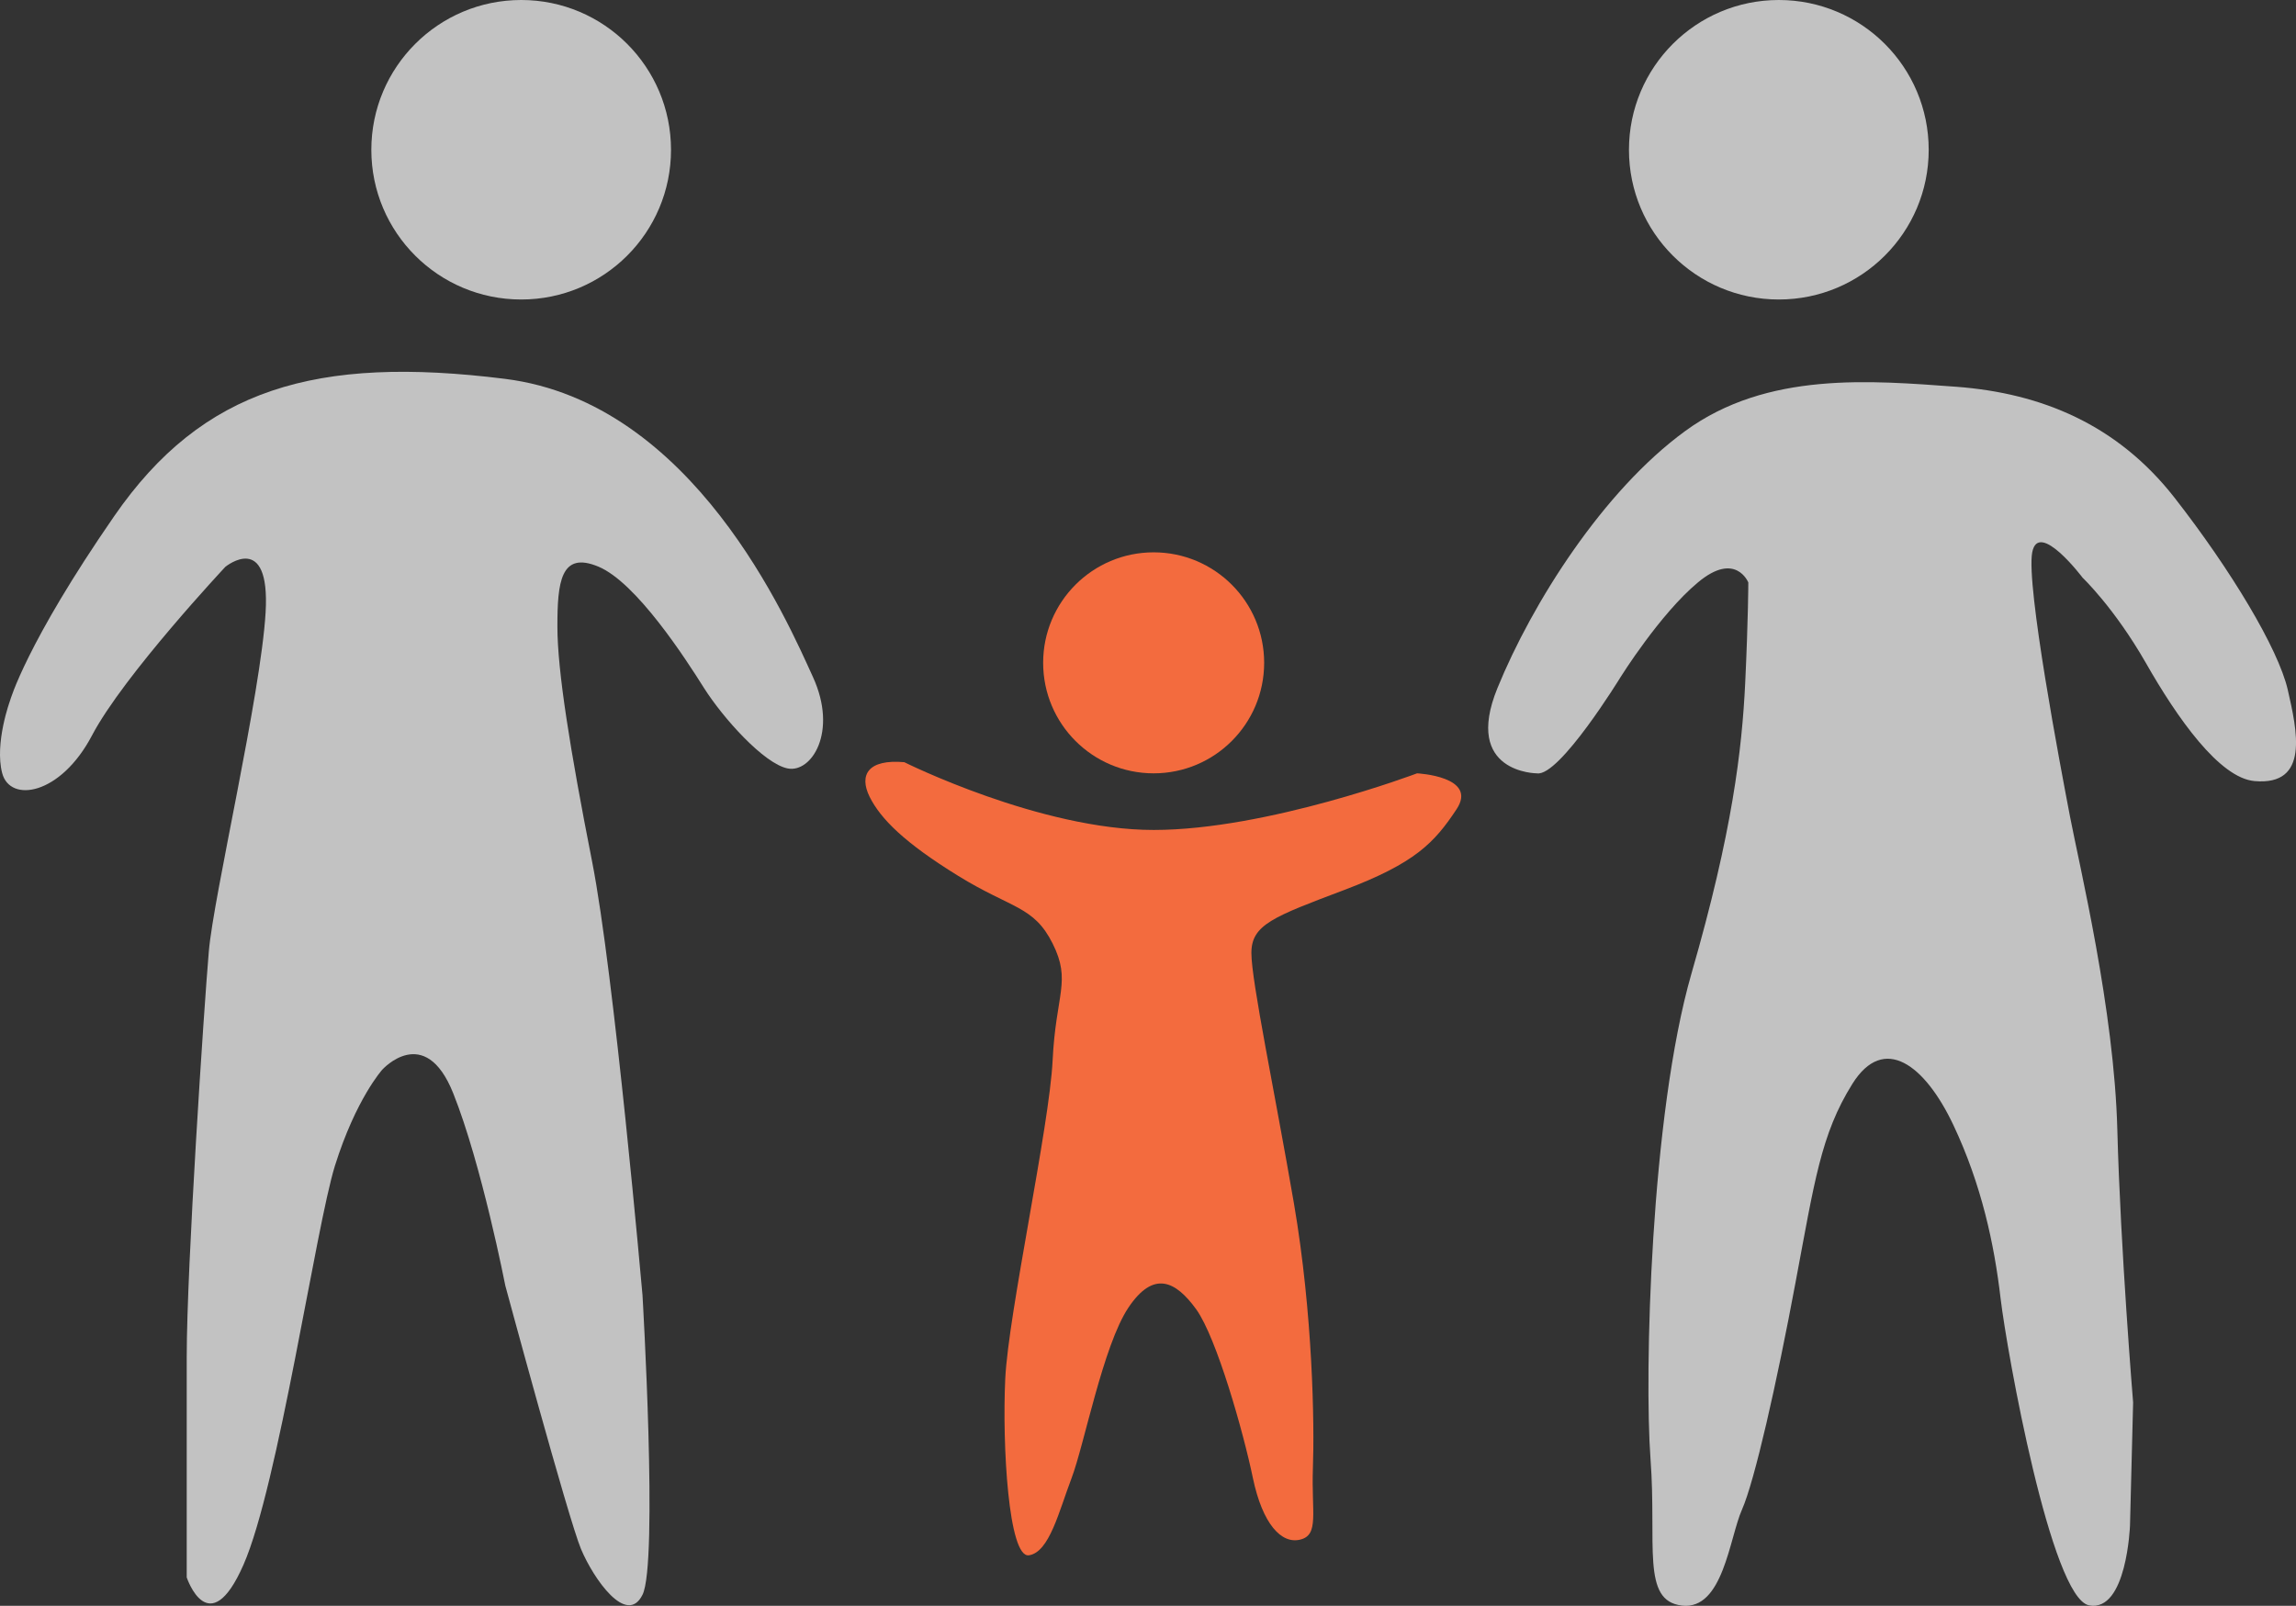 <?xml version="1.0" encoding="UTF-8" standalone="no"?>
<!-- Created with Inkscape (http://www.inkscape.org/) -->

<svg
   xmlns:osb="http://www.openswatchbook.org/uri/2009/osb"
   xmlns:dc="http://purl.org/dc/elements/1.1/"
   xmlns:cc="http://creativecommons.org/ns#"
   xmlns:rdf="http://www.w3.org/1999/02/22-rdf-syntax-ns#"
   xmlns:svg="http://www.w3.org/2000/svg"
   xmlns="http://www.w3.org/2000/svg"
   xmlns:sodipodi="http://sodipodi.sourceforge.net/DTD/sodipodi-0.dtd"
   xmlns:inkscape="http://www.inkscape.org/namespaces/inkscape"
   width="73.543"
   height="51.444"
   id="svg4860"
   version="1.1"
   inkscape:version="0.48.4 r9939"
   sodipodi:docname="logo.svg"
   enable-background="new">
  <rect width="100%" height="100%" fill="#333333" stroke="none"/>
  <defs
     id="defs4862">
    <linearGradient
       id="linearGradient7827"
       osb:paint="solid">
      <stop
         style="stop-color:#000000;stop-opacity:1;"
         offset="0"
         id="stop7829" />
    </linearGradient>
    <clipPath
       clipPathUnits="userSpaceOnUse"
       id="clipPath966">
      <path
         inkscape:connector-curvature="0"
         d="m 50.05,5064.79 21.092,0 0,-31.61 -21.092,0 0,31.61 z"
         id="path968" />
    </clipPath>
    <clipPath
       clipPathUnits="userSpaceOnUse"
       id="clipPath982">
      <path
         inkscape:connector-curvature="0"
         d="m 59.565,5074.32 7.679,0 0,-7.68 -7.679,0 0,7.68 z"
         id="path984" />
    </clipPath>
    <clipPath
       clipPathUnits="userSpaceOnUse"
       id="clipPath1018">
      <path
         inkscape:connector-curvature="0"
         d="m 88.184,5064.52 20.7,0 0,-31.36 -20.7,0 0,31.36 z"
         id="path1020" />
    </clipPath>
  </defs>
  <sodipodi:namedview
     id="base"
     pagecolor="#ffffff"
     bordercolor="#666666"
     borderopacity="1.0"
     inkscape:pageopacity="0.0"
     inkscape:pageshadow="2"
     inkscape:zoom="11.2"
     inkscape:cx="27.353936"
     inkscape:cy="25.722087"
     inkscape:document-units="px"
     inkscape:current-layer="layer1"
     showgrid="false"
     fit-margin-top="0"
     fit-margin-left="0"
     fit-margin-right="0"
     fit-margin-bottom="0"
     inkscape:window-width="1307"
     inkscape:window-height="932"
     inkscape:window-x="3514"
     inkscape:window-y="157"
     inkscape:window-maximized="0" />
  <g
     inkscape:label="Layer 1"
     inkscape:groupmode="layer"
     id="layer1"
     transform="translate(-338.229,-506.64)"
     style="display:inline">
    <path
       inkscape:connector-curvature="0"
       d="m 345.456,524.793 c 0,0 1.433,-1.163 1.281,1.462 -0.152,2.629 -1.669,9.094 -1.819,10.864 -0.152,1.769 -0.708,10.105 -0.708,12.985 l 0,7.071 c 0,0 0.708,2.123 1.817,-0.404 1.113,-2.525 2.322,-10.836 2.93,-12.783 0.675,-2.152 1.518,-3.081 1.518,-3.081 0,0 1.363,-1.515 2.271,0.757 0.91,2.275 1.669,6.164 1.669,6.164 0,0 2.02,7.479 2.425,8.439 0.403,0.96 1.465,2.476 1.969,1.464 0.506,-1.011 0,-9.599 0,-9.599 0,0 -0.907,-10.306 -1.615,-13.894 -0.706,-3.586 -1.111,-6.111 -1.111,-7.525 0,-1.414 0.101,-2.428 1.314,-1.92 1.211,0.506 2.779,2.929 3.384,3.891 0.608,0.958 1.919,2.425 2.678,2.574 0.757,0.152 1.617,-1.163 0.81,-2.928 -0.81,-1.77 -3.817,-8.795 -9.866,-9.553 -6.049,-0.756 -9.688,0.307 -12.514,4.396 -2.831,4.095 -3.337,5.91 -3.337,5.91 0,0 -0.504,1.367 -0.253,2.326 0.253,0.961 1.873,0.708 2.88,-1.214 1.012,-1.92 4.277,-5.405 4.277,-5.405"
       style="opacity:0.7;fill:#ffffff;fill-opacity:1;fill-rule:nonzero;stroke:none"
       id="path976" />
    <path
       inkscape:connector-curvature="0"
       d="m 359.722,511.44 c 0,2.65 -2.147,4.795 -4.798,4.795 -2.651,0 -4.801,-2.145 -4.801,-4.795 0,-2.652 2.15,-4.8 4.801,-4.8 2.65,0 4.798,2.147 4.798,4.8"
       style="opacity:0.7;fill:#ffffff;fill-opacity:1;fill-rule:nonzero;stroke:none"
       id="path992" />
    <path
       inkscape:connector-curvature="0"
       d="m 400.007,511.44 c 0,2.65 -2.15,4.795 -4.801,4.795 -2.649,0 -4.8,-2.145 -4.8,-4.795 0,-2.652 2.151,-4.8 4.8,-4.8 2.651,0 4.801,2.147 4.801,4.8"
       style="fill:#ffffff;fill-opacity:1;fill-rule:nonzero;stroke:none;opacity:0.7"
       id="path1008" />
    <path
       id="path1012"
       style="fill:#ff6f3f;fill-opacity:0.941;fill-rule:nonzero;stroke:none"
       d="m 378.721,527.874 c 0,1.958 -1.585,3.541 -3.54,3.541 -1.955,0 -3.539,-1.584 -3.539,-3.541 0,-1.954 1.584,-3.539 3.539,-3.539 1.955,0 3.54,1.585 3.54,3.539"
       inkscape:connector-curvature="0" />
    <path
       inkscape:connector-curvature="0"
       d="m 387.457,531.415 c 0,0 -2.376,-0.004 -1.264,-2.73 1.113,-2.729 3.386,-6.32 6.013,-8.235 2.629,-1.923 5.961,-1.617 8.689,-1.419 2.73,0.205 5.152,1.215 6.974,3.538 1.817,2.325 3.334,4.851 3.638,6.164 0.301,1.315 0.706,3.084 -1.061,2.93 -1.126,-0.096 -2.478,-2.02 -3.485,-3.789 -1.012,-1.766 -2.022,-2.724 -2.022,-2.724 0,0 -1.413,-1.873 -1.616,-0.815 -0.201,1.058 0.909,6.889 1.212,8.473 0.304,1.584 1.414,6.181 1.514,10.021 0.101,3.839 0.506,8.742 0.506,8.742 l -0.1,3.938 c 0,0 -0.101,2.79 -1.312,2.56 -1.214,-0.235 -2.629,-8.116 -2.833,-9.832 -0.2,-1.718 -0.606,-3.639 -1.514,-5.558 -0.91,-1.923 -2.224,-2.93 -3.234,-1.315 -1.011,1.616 -1.212,3.131 -1.821,6.365 -0.603,3.234 -1.311,6.365 -1.716,7.277 -0.401,0.907 -0.604,3.219 -1.917,3.071 -1.315,-0.144 -0.807,-1.96 -1.011,-4.69 -0.201,-2.728 0,-11.012 1.312,-15.561 1.315,-4.546 1.616,-7.174 1.72,-9.296 0.1,-2.121 0.1,-3.23 0.1,-3.23 0,0 -0.406,-1.014 -1.615,0 -1.214,1.009 -2.476,3.031 -2.476,3.031 0,0 -1.961,3.2 -2.679,3.084"
       style="opacity:0.7;fill:#ffffff;fill-opacity:1;fill-rule:nonzero;stroke:none"
       id="path1028" />
    <path
       id="path1032"
       style="fill:#ff6f3f;fill-opacity:0.941;fill-rule:nonzero;stroke:none"
       d="m 367.197,531.059 c 0,0 4.346,2.17 7.984,2.17 3.638,0 8.438,-1.814 8.438,-1.814 0,0 1.97,0.096 1.261,1.156 -0.706,1.064 -1.314,1.718 -3.589,2.579 -2.27,0.859 -2.979,1.111 -2.979,2.02 0,0.909 0.757,4.495 1.364,8.03 0.606,3.541 0.659,7.074 0.606,8.491 -0.048,1.415 0.204,2.123 -0.403,2.272 -0.608,0.154 -1.211,-0.504 -1.518,-1.968 -0.304,-1.469 -1.161,-4.497 -1.816,-5.409 -0.659,-0.91 -1.365,-1.261 -2.174,-0.052 -0.81,1.218 -1.415,4.399 -1.819,5.461 -0.404,1.059 -0.708,2.371 -1.364,2.471 -0.656,0.102 -0.86,-3.534 -0.76,-5.656 0.104,-2.121 1.416,-8.084 1.518,-10.206 0.102,-2.12 0.606,-2.526 0,-3.736 -0.606,-1.212 -1.312,-1.11 -3.031,-2.172 -1.719,-1.061 -2.475,-1.821 -2.829,-2.524 -0.352,-0.711 -0.05,-1.216 1.11,-1.114"
       inkscape:connector-curvature="0" />
  </g>
</svg>
